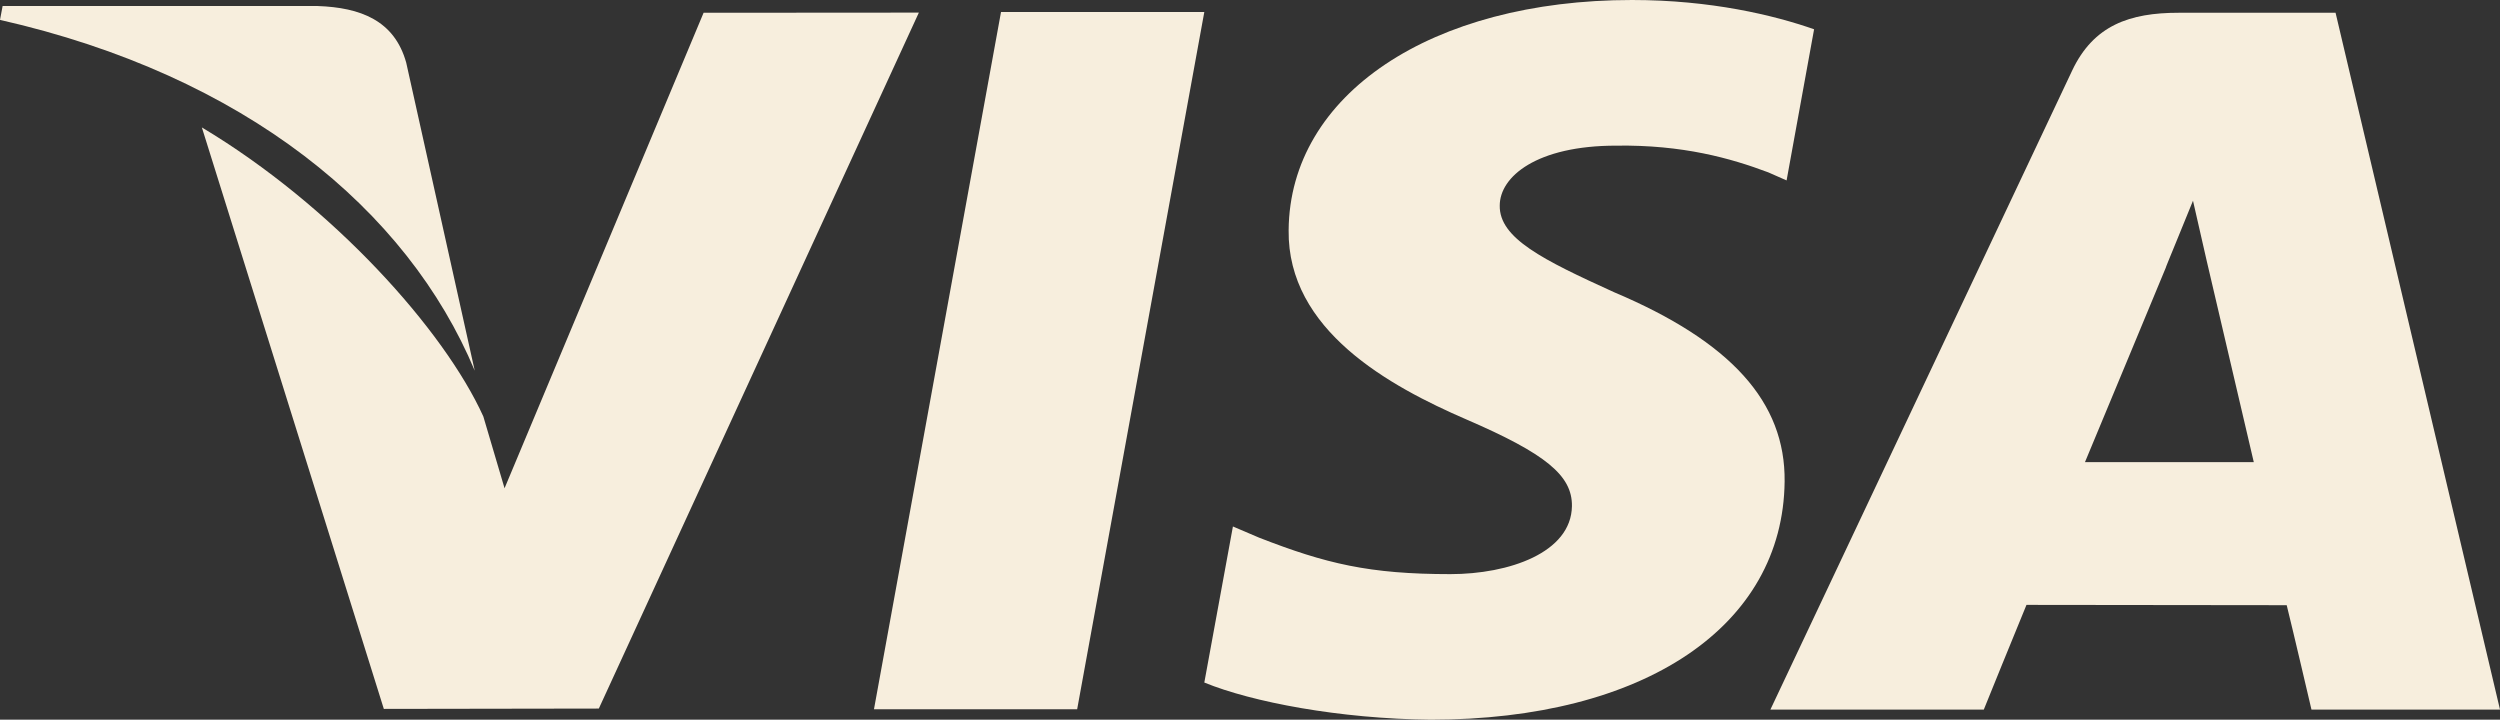 <svg width="66" height="19" viewBox="0 0 66 19" fill="none" xmlns="http://www.w3.org/2000/svg">
<rect x="0" y="0" width="66" height="19" fill="#333333" stroke="none"/>
<path d="M26.427 0.316L23.073 18.724H28.437L31.794 0.316H26.427Z" fill="#F7EEDD"/>
<path d="M18.575 0.337L13.32 12.89L12.76 10.995C11.724 8.711 8.782 5.431 5.329 3.364L10.133 18.715L15.809 18.706L24.258 0.333L18.575 0.337Z" fill="#F7EEDD"/>
<path d="M10.724 1.654C10.412 0.533 9.508 0.199 8.386 0.159H0.069L0 0.525C6.473 1.994 10.755 5.532 12.533 9.786L10.724 1.654Z" fill="#F7EEDD"/>
<path d="M42.667 3.845C44.422 3.819 45.694 4.178 46.682 4.55L47.166 4.763L47.892 0.773C46.83 0.4 45.164 0 43.086 0C37.785 0 34.049 2.497 34.02 6.075C33.985 8.719 36.681 10.195 38.718 11.076C40.808 11.979 41.509 12.553 41.499 13.36C41.483 14.592 39.833 15.157 38.291 15.157C36.143 15.157 35.002 14.88 33.24 14.194L32.549 13.899L31.794 18.019C33.05 18.534 35.366 18.977 37.771 19C43.41 19 47.075 16.533 47.114 12.71C47.137 10.618 45.706 9.022 42.606 7.712C40.73 6.858 39.581 6.29 39.593 5.428C39.593 4.663 40.567 3.845 42.667 3.845Z" fill="#F7EEDD"/>
<path d="M61.659 0.337H57.514C56.227 0.337 55.27 0.665 54.704 1.865L46.738 18.734H52.372C52.372 18.734 53.291 16.466 53.499 15.969C54.116 15.969 59.59 15.977 60.369 15.977C60.529 16.619 61.023 18.734 61.023 18.734H66L61.659 0.337ZM55.043 12.201C55.485 11.145 57.181 7.057 57.181 7.057C57.151 7.107 57.618 5.992 57.895 5.299L58.257 6.886C58.257 6.886 59.285 11.281 59.5 12.201H55.043Z" fill="#F7EEDD"/>
</svg>

